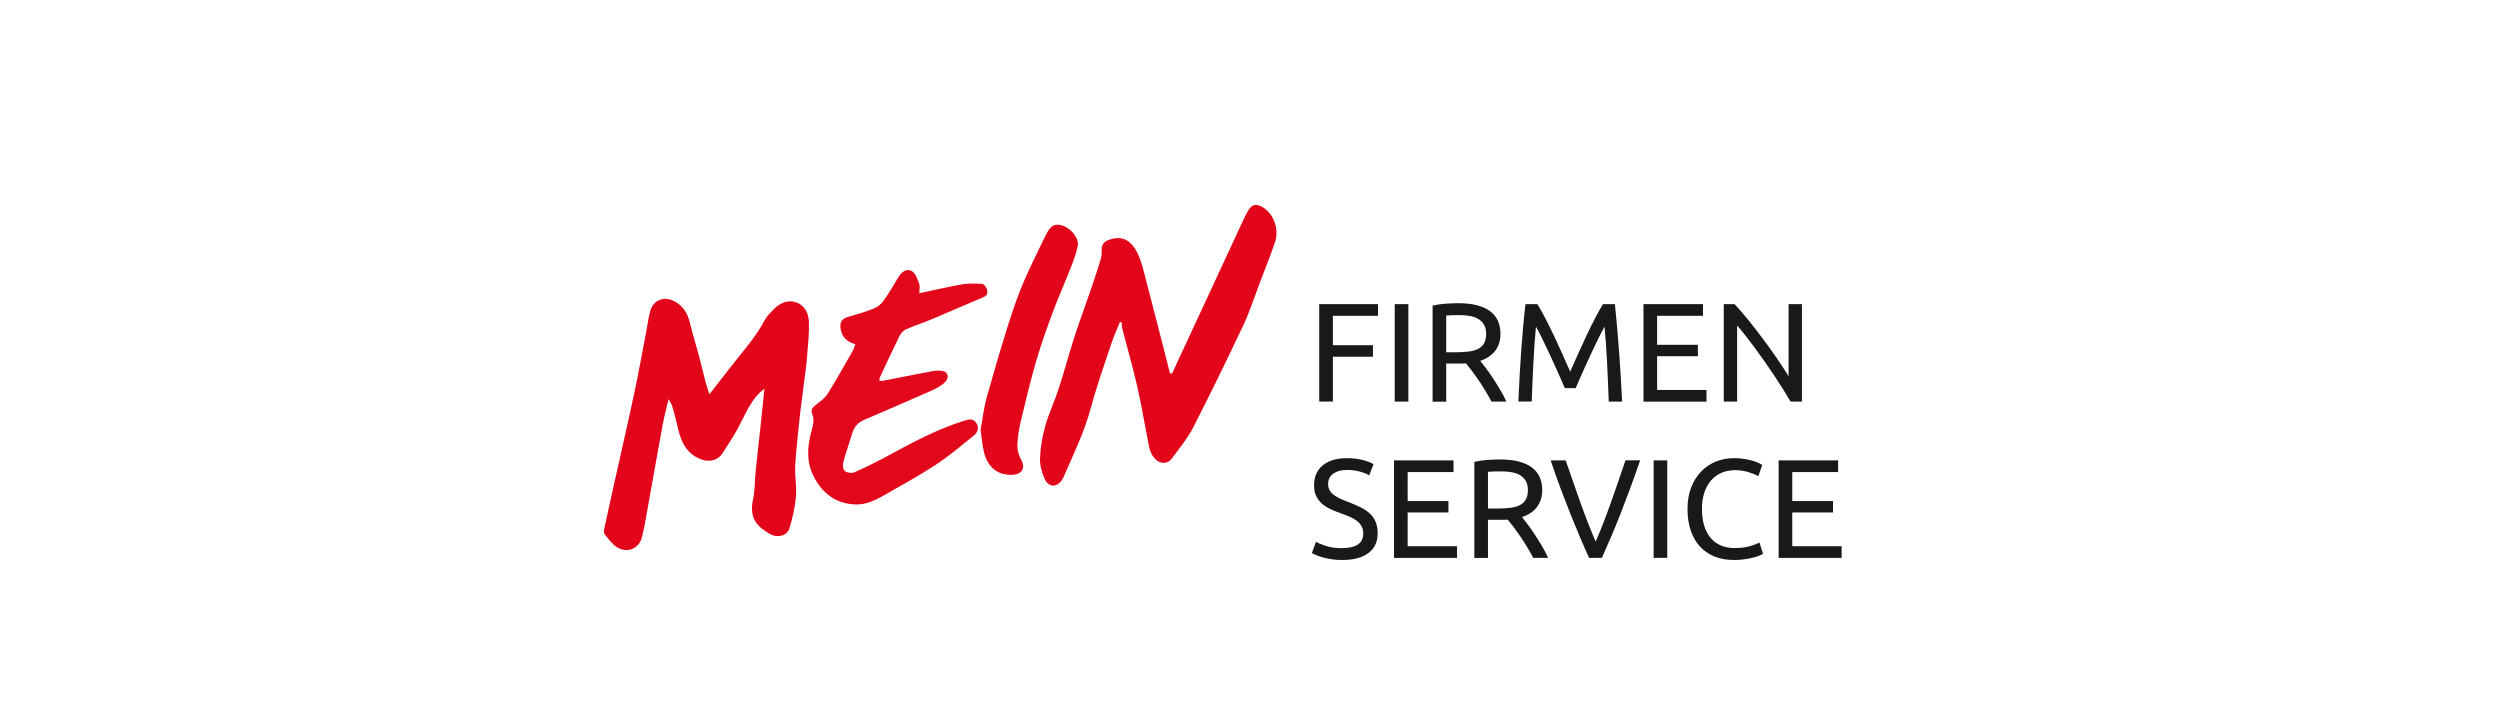 <?xml version="1.0" encoding="UTF-8"?><svg id="Ebene_2" xmlns="http://www.w3.org/2000/svg" viewBox="0 0 640 180"><defs><style>.cls-1{fill:#e3061a;}.cls-2{fill:#e3061b;}.cls-3{fill:#e3071b;}.cls-4{fill:#191919;}</style></defs><path class="cls-1" d="m206.65,91.07c-.22,2.59-.61,5.16-.93,7.74-.29,2.29-.57,4.57-.87,6.86-.04.31-.07.6-.1.9-.4,4.19-.94,8.37-1.17,12.58-.15,2.66.42,5.38.18,8.02-.23,2.73-.89,5.45-1.66,8.09-.55,1.87-2.98,2.54-4.9,1.48-3.35-1.85-5.44-4-4.45-8.74.53-2.49.46-5.1.72-7.65.37-3.58.78-7.15,1.17-10.73.34-3.23.68-6.45,1.06-10.13-.61.51-.89.73-1.16.98-2.7,2.62-3.95,6.11-5.71,9.3-1.2,2.18-2.55,4.25-3.91,6.33-1.19,1.83-3.42,2.26-5.48,1.48-4.19-1.61-5.31-5.2-6.15-9.05-.34-1.58-.79-3.12-1.25-4.66-.12-.45-.44-.86-.89-1.69-.59,2.51-1.14,4.55-1.52,6.63-1.16,6.26-2.25,12.54-3.39,18.81-.6,3.28-1.09,6.59-1.87,9.82-.73,3.02-3.75,4.29-6.38,2.68-1.27-.78-2.2-2.15-3.19-3.32-.23-.28-.23-.89-.13-1.31.87-4.11,1.78-8.21,2.7-12.31,1.69-7.63,3.46-15.23,5.07-22.86,1.16-5.48,2.13-10.99,3.19-16.49.28-1.47.45-2.97.89-4.4.77-2.58,3.43-3.61,5.87-2.43,2.38,1.14,3.59,3.07,4.21,5.59.73,2.98,1.65,5.93,2.44,8.9.55,2.07,1.03,4.17,1.56,6.23.24.94.59,1.86,1.01,3.21,1.85-2.37,3.39-4.32,4.89-6.28,3.17-4.16,6.77-7.98,9.24-12.65.59-1.1,1.53-2.03,2.43-2.92,1.58-1.54,3.51-2.42,5.67-1.67,2.22.77,3.15,2.86,3.24,4.96.11,2.9-.21,5.82-.46,8.72Z"/><path class="cls-2" d="m326.44,61.89c-1.25,3.66-2.68,7.24-4.06,10.85-1.33,3.5-2.47,7.09-4.07,10.48-4.17,8.83-8.45,17.63-12.91,26.32-1.43,2.79-3.51,5.23-5.37,7.79-1.19,1.61-3.18,1.52-4.5-.04-1.36-1.59-1.48-3.56-1.85-5.46-.87-4.36-1.59-8.76-2.59-13.09-1.14-4.91-2.53-9.78-3.8-14.67-.12-.5-.12-1.04-.17-1.56-.15-.02-.28-.05-.43-.07-.73,1.83-1.56,3.65-2.19,5.53-1.81,5.44-3.74,10.84-5.22,16.37-1.61,6.06-4.34,11.63-6.8,17.32-.13.33-.31.65-.48.95-1.22,2.2-3.47,2.33-4.54.05-.77-1.66-1.3-3.65-1.21-5.48.11-2.76.61-5.57,1.37-8.25.92-3.21,2.38-6.27,3.42-9.46,1.42-4.38,2.59-8.84,4.01-13.21,1.38-4.25,2.96-8.45,4.4-12.69.83-2.42,1.61-4.85,2.35-7.3.21-.71.26-1.5.22-2.25-.04-1.31.59-2.15,1.72-2.57,3.17-1.17,5.62-.34,7.44,3.31,1.04,2.08,1.55,4.44,2.14,6.71,1.92,7.26,3.75,14.55,5.62,21.82.2.77.38,1.55.57,2.32.18-.01.37-.02.56-.04,6.08-13.1,12.15-26.21,18.24-39.3.38-.83.78-1.66,1.26-2.43.98-1.55,2-1.76,3.61-.84,2.82,1.63,4.36,5.6,3.23,8.9Z"/><path class="cls-3" d="m251.81,76.05c-4.49,1.88-8.94,3.85-13.41,5.73-2.15.89-4.38,1.6-6.5,2.54-.65.29-1.26.98-1.59,1.63-1.75,3.53-3.4,7.11-5.07,10.68-.11.22-.11.5-.15.76.24.04.51.16.76.12,4.38-.84,8.75-1.74,13.14-2.55.73-.13,1.53-.11,2.27,0,1.42.21,1.85,1.72.68,2.85-.84.83-1.93,1.49-3.03,1.98-5.87,2.62-11.76,5.16-17.66,7.68-1.61.68-2.59,1.8-3.08,3.46-.73,2.43-1.61,4.83-2.26,7.29-.2.73-.12,1.92.33,2.33.53.48,1.77.65,2.44.37,2.85-1.25,5.65-2.63,8.39-4.11,6.38-3.46,12.76-6.92,19.73-9.09,1.12-.35,2.32-.71,3.13.55.81,1.25.35,2.43-.66,3.25-3.15,2.54-6.25,5.18-9.62,7.4-4.24,2.79-8.72,5.22-13.13,7.76-2.29,1.31-4.69,2.52-7.4,2.46-5.01-.12-8.53-2.73-10.79-7.11-1.87-3.61-1.7-7.36-.73-11.15.42-1.66,1.06-3.25.29-5.05-.45-1.05.4-1.78,1.28-2.43,1.03-.76,2.11-1.63,2.77-2.69,2.22-3.57,4.28-7.26,6.37-10.92.28-.49.43-1.06.66-1.66-2.33-.66-3.56-2.04-3.81-4.24-.16-1.41.38-2.31,1.81-2.73,2.22-.65,4.46-1.27,6.61-2.13.97-.38,1.96-1.12,2.55-1.97,1.43-1.97,2.66-4.08,3.91-6.19.81-1.36,2.13-2.19,3.39-1.47.94.54,1.42,2.04,1.87,3.2.27.68.05,1.54.05,2.47,3.85-.81,7.37-1.65,10.94-2.27,1.69-.28,3.46-.23,5.17-.12.45.04,1.04.84,1.2,1.39.23.76.16,1.56-.86,1.98Z"/><path class="cls-2" d="m275.9,62.9c-.34,2.09-1.2,4.11-1.98,6.1-1.42,3.67-3.04,7.25-4.41,10.93-1.52,4.08-2.99,8.2-4.22,12.4-1.47,5.09-2.71,10.24-3.94,15.39-.48,2.04-.83,4.14-.9,6.23-.04,1.22.34,2.62.94,3.69,1.34,2.41-.04,3.76-2,3.9-3.81.26-6.56-1.78-7.52-5.89-.42-1.75-.55-3.55-.84-5.56.5-2.73.81-5.7,1.61-8.52,2.37-8.24,4.67-16.53,7.53-24.59,2.04-5.73,4.83-11.22,7.51-16.71,1.32-2.71,2.36-3.07,4.23-2.55,2.1.59,4.34,3.14,4,5.2Z"/><path class="cls-4" d="m337.72,102.81v-24.95h15.05v2.99h-11.56v7.52h10.26v2.95h-10.26v11.48h-3.49Z"/><path class="cls-4" d="m357.05,77.86h3.49v24.95h-3.49v-24.95Z"/><path class="cls-4" d="m378.94,92.37c.38.48.87,1.11,1.46,1.89.59.78,1.19,1.64,1.82,2.59.62.95,1.24,1.94,1.85,2.97.61,1.03,1.13,2.03,1.57,2.99h-3.82c-.48-.91-1-1.84-1.57-2.77-.56-.94-1.13-1.83-1.71-2.68s-1.15-1.65-1.71-2.39c-.56-.74-1.08-1.39-1.53-1.94-.31.02-.63.04-.95.04h-4.12v9.76h-3.49v-24.59c.98-.24,2.08-.4,3.29-.49,1.21-.08,2.32-.13,3.33-.13,3.5,0,6.17.66,8.01,1.98,1.84,1.32,2.75,3.29,2.75,5.9,0,1.66-.44,3.07-1.31,4.25-.88,1.18-2.17,2.05-3.87,2.63Zm-5.29-11.7c-1.49,0-2.63.04-3.42.11v9.4h2.48c1.2,0,2.28-.06,3.24-.18s1.77-.35,2.43-.68c.66-.34,1.17-.81,1.53-1.42.36-.61.54-1.42.54-2.43,0-.94-.18-1.72-.54-2.34-.36-.62-.85-1.12-1.46-1.48-.61-.36-1.33-.61-2.16-.76s-1.71-.22-2.65-.22Z"/><path class="cls-4" d="m400.58,99.35c-.24-.58-.56-1.31-.95-2.2-.4-.89-.82-1.85-1.28-2.88-.46-1.03-.94-2.09-1.46-3.19-.52-1.09-1-2.12-1.46-3.1s-.88-1.84-1.28-2.61c-.4-.77-.71-1.36-.95-1.76-.26,2.83-.48,5.9-.65,9.2-.17,3.3-.31,6.63-.43,9.99h-3.42c.1-2.16.2-4.34.32-6.53.12-2.2.26-4.36.41-6.48.16-2.12.32-4.19.5-6.21.18-2.02.38-3.92.59-5.72h3.06c.65,1.06,1.34,2.3,2.09,3.74.74,1.44,1.49,2.95,2.23,4.52.74,1.57,1.46,3.14,2.16,4.72.7,1.57,1.33,3.01,1.91,4.3.58-1.3,1.21-2.73,1.91-4.3.7-1.57,1.42-3.14,2.16-4.72.74-1.57,1.49-3.08,2.23-4.52.74-1.44,1.44-2.69,2.09-3.74h3.06c.82,8.04,1.43,16.36,1.84,24.95h-3.42c-.12-3.36-.26-6.69-.43-9.99-.17-3.3-.38-6.37-.65-9.2-.24.41-.56,1-.95,1.76-.4.77-.82,1.64-1.28,2.61s-.94,2-1.46,3.1c-.52,1.09-1,2.15-1.46,3.19-.46,1.03-.88,1.99-1.28,2.88-.4.89-.71,1.62-.95,2.2h-2.81Z"/><path class="cls-4" d="m420.73,102.81v-24.95h15.23v2.99h-11.74v7.42h10.44v2.92h-10.44v8.64h12.64v2.99h-16.13Z"/><path class="cls-4" d="m458.39,102.81c-.53-.89-1.13-1.88-1.82-2.99-.68-1.1-1.42-2.25-2.21-3.44-.79-1.19-1.61-2.39-2.47-3.62-.85-1.22-1.7-2.41-2.54-3.55-.84-1.14-1.66-2.21-2.45-3.22s-1.52-1.9-2.2-2.66v19.48h-3.42v-24.95h2.77c1.13,1.2,2.33,2.6,3.62,4.19,1.28,1.6,2.56,3.24,3.82,4.93,1.26,1.69,2.45,3.35,3.56,4.99s2.06,3.08,2.83,4.36v-18.47h3.42v24.95h-2.92Z"/><path class="cls-4" d="m343.52,140.32c3.65,0,5.47-1.25,5.47-3.74,0-.77-.16-1.42-.49-1.96s-.76-1.01-1.31-1.4c-.55-.4-1.18-.74-1.89-1.03s-1.46-.58-2.25-.86c-.91-.31-1.78-.67-2.59-1.06-.82-.4-1.52-.86-2.12-1.4-.6-.54-1.07-1.18-1.42-1.93-.35-.74-.52-1.64-.52-2.7,0-2.18.74-3.89,2.23-5.11,1.49-1.22,3.54-1.84,6.16-1.84,1.51,0,2.89.16,4.12.49,1.24.32,2.14.68,2.72,1.06l-1.12,2.84c-.5-.31-1.25-.62-2.25-.92s-2.15-.45-3.47-.45c-.67,0-1.3.07-1.87.22-.58.14-1.08.36-1.51.65-.43.29-.77.65-1.03,1.1s-.38.97-.38,1.57c0,.67.13,1.24.4,1.69s.64.86,1.12,1.21c.48.35,1.04.67,1.67.95s1.34.58,2.11.86c1.08.43,2.07.86,2.97,1.3.9.43,1.68.95,2.34,1.55s1.17,1.31,1.53,2.14c.36.83.54,1.83.54,3.01,0,2.18-.8,3.86-2.39,5.04-1.6,1.18-3.85,1.76-6.75,1.76-.98,0-1.89-.07-2.72-.2s-1.57-.29-2.21-.47-1.21-.37-1.67-.58c-.47-.2-.83-.38-1.1-.52l1.04-2.88c.55.31,1.39.66,2.52,1.04s2.51.58,4.14.58Z"/><path class="cls-4" d="m356.87,142.81v-24.95h15.23v2.99h-11.74v7.42h10.44v2.92h-10.44v8.64h12.64v2.99h-16.13Z"/><path class="cls-4" d="m389.63,132.37c.38.48.87,1.11,1.46,1.89s1.19,1.64,1.82,2.59c.62.95,1.24,1.94,1.85,2.97.61,1.03,1.13,2.03,1.57,2.99h-3.82c-.48-.91-1-1.84-1.57-2.77-.56-.94-1.13-1.83-1.71-2.68-.58-.85-1.15-1.65-1.71-2.39-.56-.74-1.08-1.39-1.53-1.94-.31.02-.63.04-.95.04h-4.12v9.76h-3.49v-24.59c.98-.24,2.08-.4,3.29-.49s2.32-.13,3.33-.13c3.5,0,6.17.66,8.01,1.98,1.84,1.32,2.75,3.29,2.75,5.9,0,1.66-.44,3.07-1.31,4.25-.88,1.18-2.17,2.05-3.87,2.63Zm-5.29-11.7c-1.49,0-2.63.04-3.42.11v9.4h2.48c1.2,0,2.28-.06,3.24-.18s1.77-.35,2.43-.68c.66-.34,1.17-.81,1.53-1.42.36-.61.54-1.42.54-2.43,0-.94-.18-1.71-.54-2.34-.36-.62-.85-1.12-1.46-1.48-.61-.36-1.33-.61-2.16-.76-.83-.14-1.71-.22-2.65-.22Z"/><path class="cls-4" d="m419.87,117.86c-.91,2.64-1.78,5.08-2.61,7.33-.83,2.24-1.64,4.37-2.43,6.39-.79,2.02-1.58,3.94-2.36,5.78-.78,1.84-1.58,3.65-2.39,5.45h-3.28c-.82-1.8-1.62-3.62-2.39-5.45-.78-1.84-1.57-3.76-2.38-5.78-.8-2.02-1.63-4.15-2.47-6.39-.84-2.24-1.7-4.69-2.59-7.33h3.85c1.3,3.79,2.57,7.44,3.82,10.94,1.25,3.5,2.53,6.79,3.85,9.86,1.32-3.05,2.6-6.33,3.85-9.85,1.25-3.52,2.51-7.17,3.78-10.96h3.74Z"/><path class="cls-4" d="m423.33,117.86h3.49v24.95h-3.49v-24.95Z"/><path class="cls-4" d="m443.74,143.35c-1.75,0-3.35-.29-4.79-.86-1.44-.58-2.68-1.42-3.71-2.52-1.03-1.1-1.83-2.47-2.39-4.09-.56-1.62-.85-3.47-.85-5.56s.32-3.94.95-5.56c.64-1.62,1.49-2.98,2.57-4.09,1.08-1.1,2.34-1.94,3.78-2.52,1.44-.58,2.98-.86,4.61-.86,1.03,0,1.96.07,2.79.22.83.14,1.55.31,2.16.5.61.19,1.11.38,1.49.58.38.19.65.34.79.43l-1.01,2.88c-.22-.14-.53-.3-.94-.47s-.87-.34-1.39-.5c-.52-.17-1.08-.31-1.69-.41-.61-.11-1.23-.16-1.85-.16-1.32,0-2.51.23-3.56.68-1.06.46-1.96,1.12-2.7,1.98-.74.86-1.31,1.91-1.71,3.15-.4,1.24-.59,2.62-.59,4.16s.17,2.84.52,4.07c.35,1.22.87,2.27,1.57,3.15.7.88,1.57,1.55,2.61,2.03,1.04.48,2.26.72,3.65.72,1.61,0,2.94-.17,4-.5,1.06-.33,1.85-.63,2.38-.9l.9,2.88c-.17.12-.47.27-.9.45-.43.18-.97.35-1.62.52-.65.17-1.4.31-2.27.43-.86.12-1.8.18-2.81.18Z"/><path class="cls-4" d="m455.33,142.81v-24.95h15.23v2.99h-11.74v7.42h10.44v2.92h-10.44v8.64h12.64v2.99h-16.13Z"/></svg>